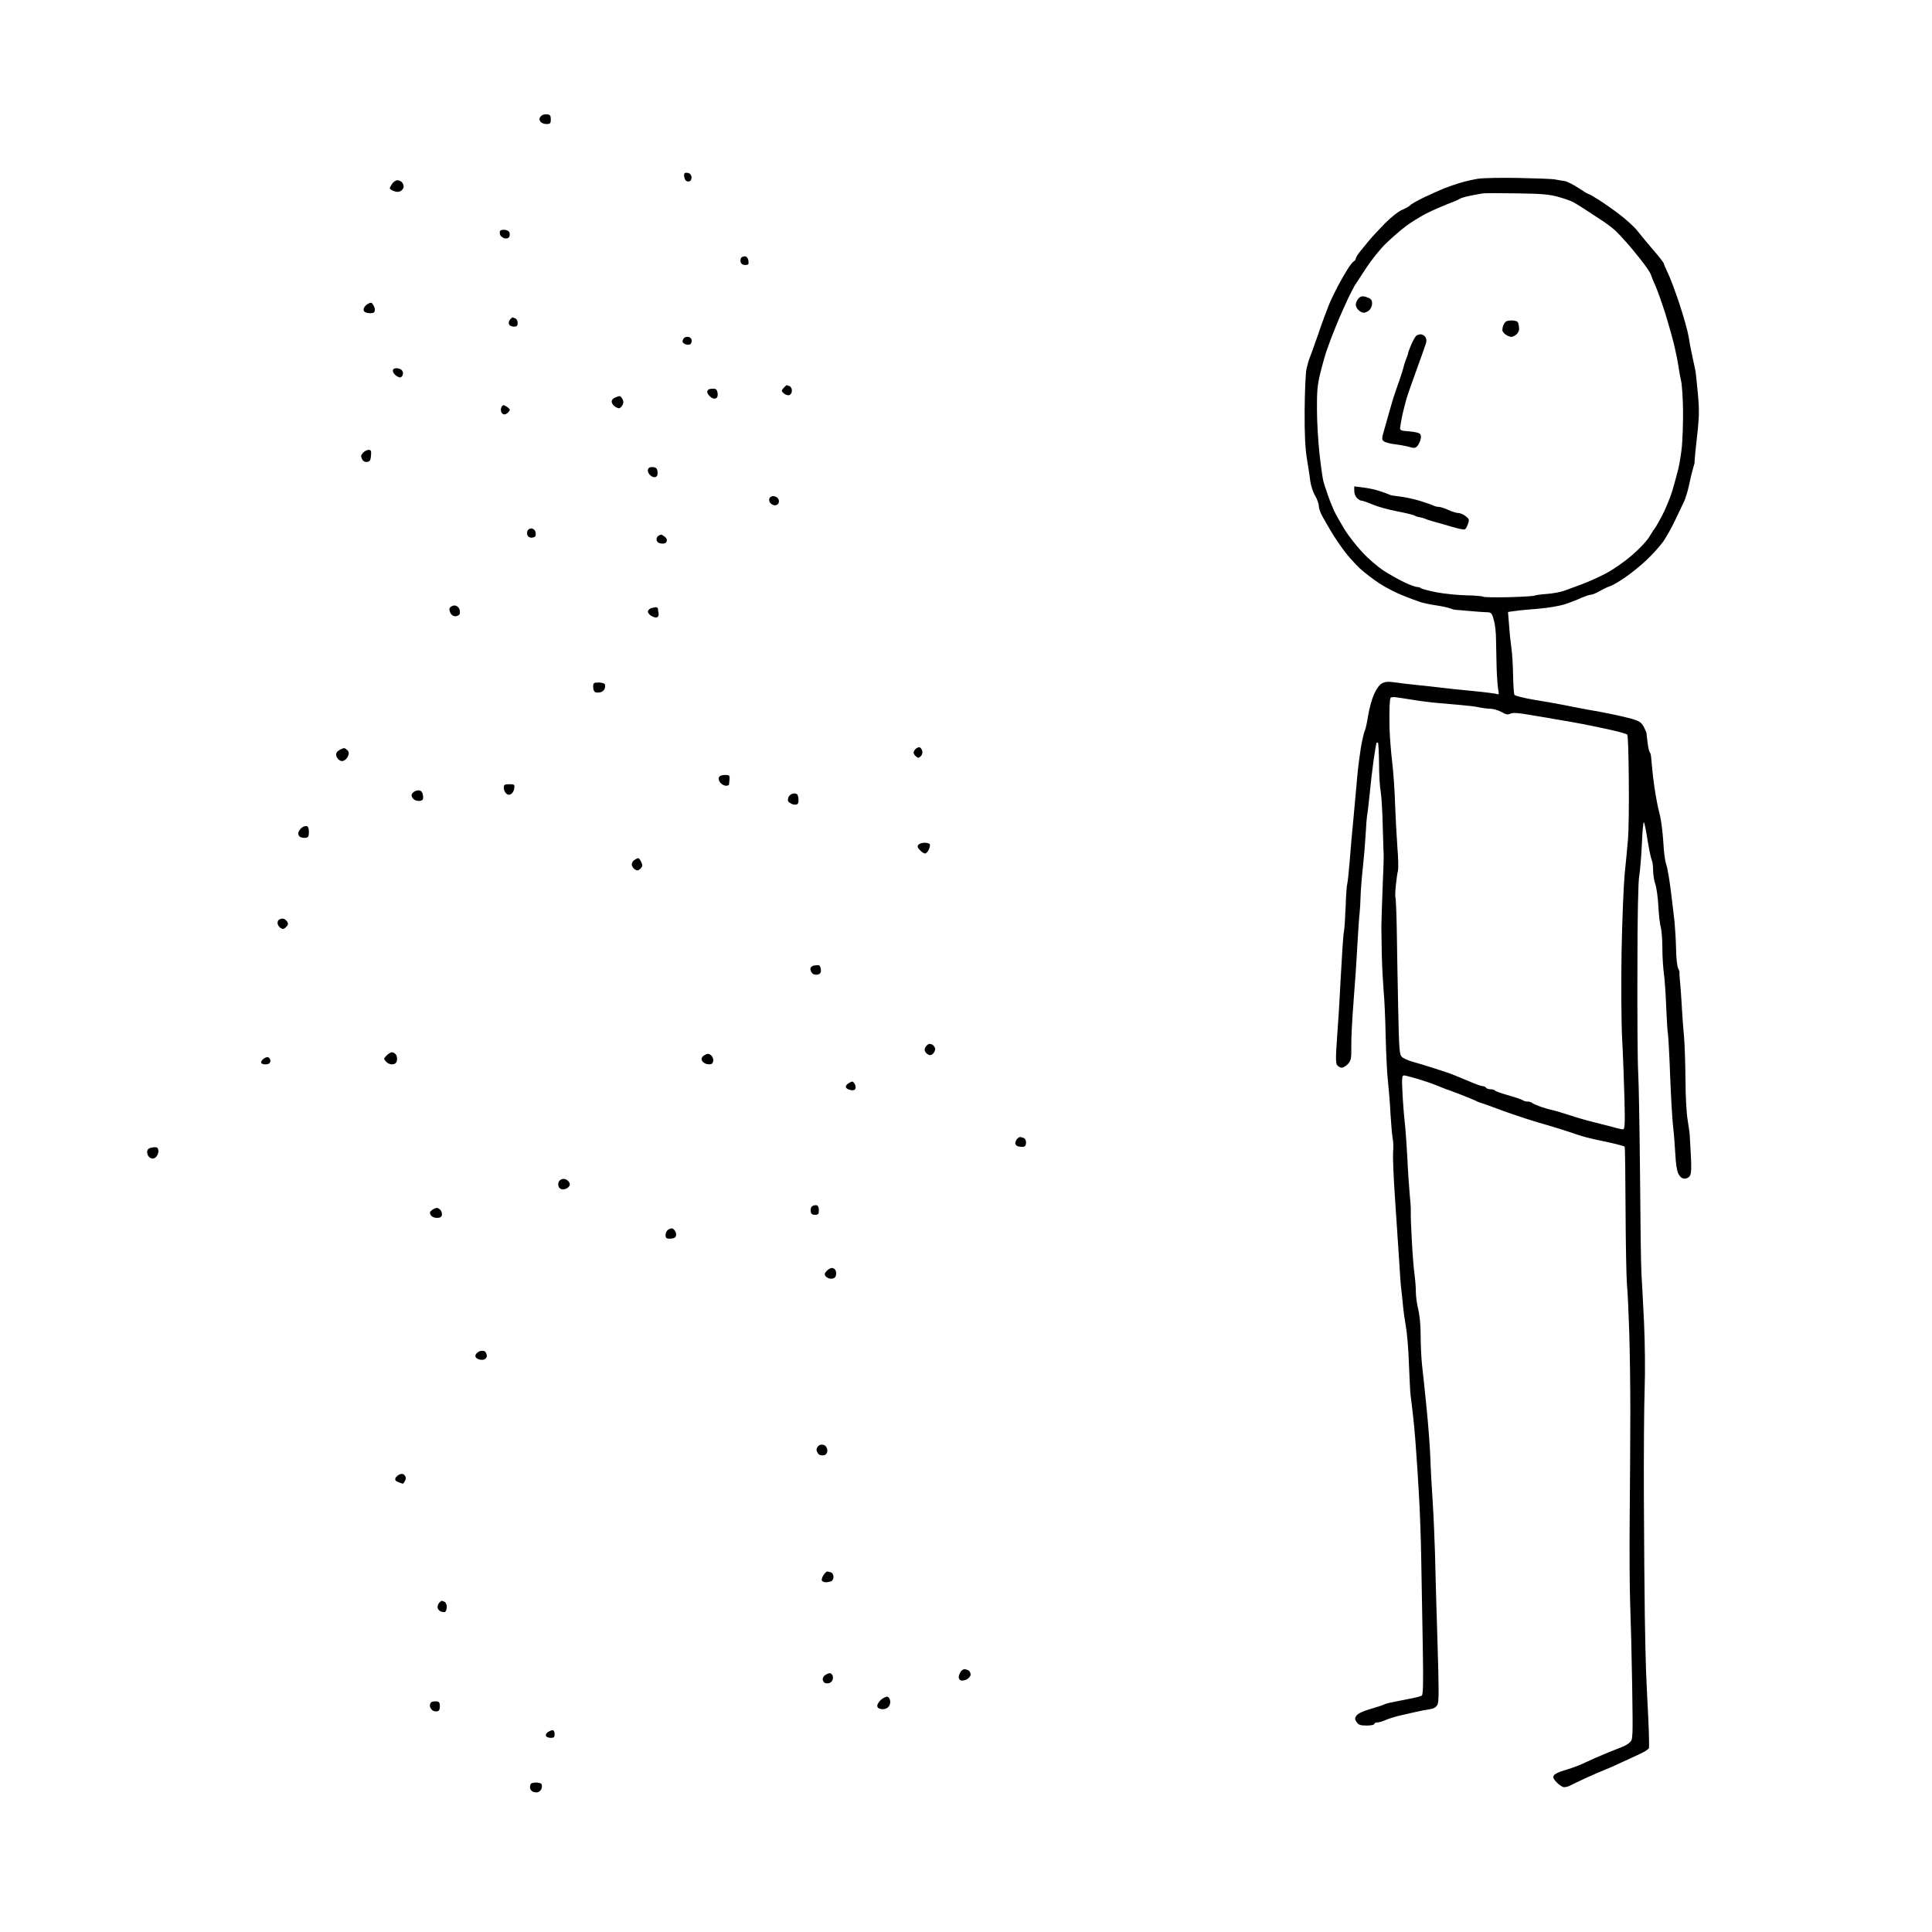 <?xml version="1.0" standalone="no"?>
<!DOCTYPE svg PUBLIC "-//W3C//DTD SVG 20010904//EN"
 "http://www.w3.org/TR/2001/REC-SVG-20010904/DTD/svg10.dtd">
<svg version="1.0" xmlns="http://www.w3.org/2000/svg"
 width="1254pt" height="1254pt" viewBox="0 0 1254 1254"
 preserveAspectRatio="xMidYMid meet">
<g transform="translate(0,1254) scale(0.1,-0.1)"
fill="#000000" stroke="none">
<g>
<path d="M3549 11798 c-15 2 -31 -4 -39 -13 -10 -12 -11 -21 -3 -33 6 -10 23
-17 39 -17 26 0 29 4 29 30 0 25 -4 31 -26 33z"/>
</g>
<g>
<path d="M4463 11418 c-17 3 -23 -2 -23 -15 0 -10 4 -24 9 -32 5 -8 16 -11 26
-8 10 4 15 15 13 29 -2 15 -11 24 -25 26z"/>
</g>
<g>
<path d="M9855 11385 c-110 2 -227 0 -260 -5 -33 -5 -85 -17 -115 -26 -30 -9
-77 -25 -105 -36 -27 -11 -87 -38 -132 -59 -45 -22 -85 -45 -89 -50 -3 -6 -26
-19 -51 -30 -25 -10 -73 -48 -111 -86 -37 -38 -84 -88 -105 -113 -20 -25 -48
-59 -62 -76 -14 -18 -25 -37 -25 -42 0 -6 -6 -15 -14 -19 -7 -4 -26 -28 -41
-53 -16 -25 -44 -74 -63 -110 -19 -36 -46 -92 -59 -125 -13 -33 -45 -118 -69
-190 -25 -71 -49 -139 -54 -150 -5 -11 -14 -43 -20 -70 -6 -29 -11 -149 -12
-270 -1 -158 4 -247 15 -315 9 -52 19 -117 22 -145 4 -27 17 -69 31 -92 13
-23 24 -53 24 -68 0 -14 11 -45 24 -68 13 -23 38 -67 56 -97 18 -30 54 -85 82
-122 27 -37 75 -90 106 -119 31 -28 89 -72 127 -97 39 -25 106 -60 150 -77 44
-18 96 -37 115 -43 19 -6 64 -16 100 -21 36 -5 76 -14 90 -19 14 -5 30 -10 35
-10 6 0 48 -4 95 -8 47 -4 98 -8 114 -8 26 -1 30 -6 42 -51 8 -27 14 -81 14
-120 1 -38 3 -122 4 -185 2 -64 7 -130 11 -149 4 -21 4 -31 -3 -27 -5 3 -79
13 -163 21 -85 8 -190 19 -234 25 -44 5 -107 12 -140 15 -33 3 -89 10 -124 15
-49 7 -70 6 -90 -5 -17 -8 -36 -35 -53 -72 -14 -32 -31 -94 -38 -138 -7 -44
-16 -87 -21 -96 -5 -9 -16 -57 -25 -105 -8 -49 -19 -134 -24 -189 -5 -55 -16
-174 -24 -265 -9 -91 -21 -223 -26 -295 -6 -71 -13 -137 -16 -145 -3 -8 -8
-76 -10 -150 -3 -74 -8 -142 -10 -150 -3 -8 -10 -94 -15 -190 -6 -96 -12 -209
-14 -250 -2 -41 -9 -152 -16 -247 -10 -139 -10 -175 1 -188 7 -8 20 -15 29
-15 10 0 28 11 40 24 20 22 23 34 22 118 -1 51 6 177 14 280 8 102 20 269 25
370 6 100 12 197 15 213 2 17 5 64 6 105 1 41 8 127 15 190 7 63 15 160 18
215 3 55 7 109 9 120 3 11 10 74 17 140 6 66 18 167 26 224 8 58 17 107 19
110 3 2 7 2 9 0 3 -3 6 -63 7 -134 0 -72 5 -155 11 -185 5 -30 11 -131 13
-225 3 -93 5 -177 6 -185 1 -8 -2 -105 -7 -215 -4 -110 -8 -222 -8 -250 0 -27
2 -113 3 -190 2 -77 8 -180 12 -230 5 -49 11 -182 13 -295 3 -113 9 -243 15
-290 5 -47 13 -139 16 -205 4 -66 10 -138 14 -161 5 -23 6 -66 3 -95 -2 -30 3
-160 12 -289 9 -129 21 -311 27 -405 5 -93 12 -183 15 -200 2 -16 7 -59 10
-95 3 -36 12 -99 19 -140 8 -41 17 -151 20 -245 4 -93 8 -181 10 -195 2 -14 8
-65 14 -115 6 -49 16 -153 21 -230 6 -77 15 -216 20 -310 6 -93 13 -287 15
-430 3 -143 7 -396 10 -562 4 -229 2 -304 -7 -309 -7 -4 -44 -14 -83 -21 -38
-8 -88 -17 -110 -22 -23 -4 -46 -11 -53 -15 -7 -4 -47 -17 -89 -29 -48 -14
-81 -30 -89 -43 -12 -17 -11 -23 2 -42 12 -18 25 -22 65 -22 27 0 49 5 49 10
0 6 8 10 19 10 10 0 36 7 57 17 22 9 55 19 74 24 19 4 62 14 95 22 33 8 81 18
106 21 34 5 49 13 59 31 10 19 10 98 0 417 -7 216 -14 472 -16 568 -3 96 -9
247 -15 335 -6 88 -13 214 -15 280 -2 66 -13 210 -24 320 -11 110 -24 238 -30
285 -5 47 -9 135 -9 195 0 66 -7 133 -16 168 -8 32 -15 81 -15 110 0 29 -4 81
-9 117 -5 36 -13 133 -17 215 -5 83 -8 168 -7 190 1 22 -3 78 -8 125 -4 47
-11 146 -14 220 -4 74 -11 176 -16 225 -6 50 -13 141 -16 203 -5 94 -3 112 9
112 8 0 50 -11 94 -24 43 -13 95 -31 114 -39 19 -8 44 -18 55 -22 11 -5 22 -9
25 -9 3 -1 39 -15 80 -30 41 -16 84 -34 95 -39 11 -6 25 -12 30 -13 6 -1 55
-19 110 -39 55 -21 141 -50 190 -66 50 -16 106 -33 125 -38 19 -5 64 -19 100
-30 36 -11 85 -28 109 -36 25 -9 74 -22 110 -30 36 -7 94 -20 129 -28 35 -8
65 -17 67 -19 3 -2 5 -184 6 -404 1 -219 5 -439 9 -489 5 -49 11 -191 15 -315
4 -124 7 -351 7 -505 0 -154 -2 -458 -4 -675 -2 -217 -1 -478 3 -580 4 -102
10 -341 13 -532 5 -343 5 -348 -15 -367 -12 -11 -35 -25 -53 -31 -17 -7 -53
-21 -81 -32 -27 -11 -68 -29 -90 -38 -22 -10 -62 -28 -90 -41 -27 -12 -77 -30
-109 -39 -33 -9 -65 -24 -70 -33 -8 -13 -4 -23 19 -47 16 -16 37 -30 47 -30
10 0 26 4 36 9 9 5 55 27 102 49 47 21 101 45 120 52 19 7 73 31 120 53 47 21
104 48 127 59 23 11 44 26 46 32 2 6 0 99 -5 206 -6 107 -12 240 -14 295 -2
55 -6 215 -8 355 -2 140 -5 485 -6 766 -1 281 1 600 5 710 4 117 2 294 -4 429
-6 127 -14 271 -17 322 -3 51 -7 339 -9 640 -3 301 -8 600 -12 663 -4 63 -6
364 -5 667 0 343 5 575 12 610 6 32 13 125 17 206 3 81 9 144 13 140 4 -4 15
-57 24 -118 10 -60 22 -118 27 -127 5 -10 9 -40 9 -67 0 -26 6 -67 14 -89 8
-23 17 -87 20 -144 3 -57 10 -119 16 -138 5 -19 10 -80 10 -135 0 -55 5 -129
10 -165 5 -36 12 -135 15 -220 4 -85 8 -161 11 -169 2 -8 9 -126 14 -262 5
-137 14 -288 19 -336 6 -49 12 -131 15 -184 3 -61 10 -108 20 -128 12 -22 24
-31 41 -31 14 0 29 8 35 21 8 13 9 57 5 127 -3 59 -6 116 -7 127 0 11 -6 58
-14 105 -8 49 -14 162 -14 265 -1 99 -5 227 -10 285 -6 58 -12 150 -15 205 -3
55 -8 123 -11 150 -3 28 -4 52 -3 55 1 3 -3 14 -9 26 -6 11 -12 65 -13 120 -1
54 -6 135 -10 179 -5 44 -16 139 -25 210 -9 72 -22 146 -29 165 -8 19 -16 85
-19 145 -4 61 -13 135 -20 165 -8 30 -20 84 -26 120 -7 36 -16 99 -21 140 -4
41 -9 92 -11 113 -1 21 -5 40 -9 43 -4 2 -11 30 -15 62 -4 31 -7 59 -7 62 1 3
-7 21 -17 41 -16 30 -28 38 -77 53 -32 9 -92 23 -133 31 -41 9 -113 22 -160
30 -47 9 -119 22 -160 31 -41 8 -126 23 -189 33 -63 11 -117 25 -121 31 -4 6
-8 64 -9 128 -1 64 -6 144 -11 177 -5 33 -12 99 -15 147 l-7 86 43 6 c24 4 94
10 154 15 63 5 138 18 175 30 36 12 84 31 107 42 24 10 50 19 60 19 9 0 35 11
57 24 23 13 52 27 66 31 14 4 57 29 95 55 39 26 102 77 140 113 39 36 89 92
112 124 22 33 57 95 77 139 21 43 46 97 57 119 10 22 25 72 33 110 8 39 19 86
25 105 6 19 10 35 10 35 -1 0 1 27 4 60 4 33 12 108 18 168 8 80 8 137 -1 226
-6 66 -13 130 -15 143 -3 12 -12 55 -20 93 -9 39 -20 98 -25 132 -6 35 -32
129 -59 210 -27 82 -61 172 -75 200 -14 29 -26 57 -26 61 0 5 -30 45 -68 88
-37 43 -84 100 -105 127 -21 26 -73 73 -115 105 -42 32 -103 75 -135 95 -31
20 -61 37 -65 37 -4 0 -34 18 -67 40 -33 22 -73 42 -90 45 -16 2 -46 7 -65 11
-19 3 -125 7 -235 9z m-10 -100 c161 -2 214 -7 270 -23 39 -11 81 -26 95 -33
14 -8 45 -27 70 -43 25 -16 74 -48 110 -72 36 -23 79 -56 95 -71 17 -16 46
-47 65 -69 20 -21 64 -74 97 -116 34 -43 65 -88 68 -100 4 -13 17 -45 30 -73
12 -27 41 -108 64 -180 22 -71 49 -168 60 -215 11 -47 22 -103 25 -125 3 -22
10 -65 17 -95 7 -30 12 -118 13 -195 1 -77 -3 -180 -7 -230 -5 -49 -16 -117
-24 -150 -8 -33 -26 -97 -39 -142 -14 -46 -44 -118 -66 -160 -23 -43 -44 -80
-48 -83 -3 -3 -18 -26 -33 -51 -14 -26 -65 -80 -113 -122 -50 -43 -123 -94
-173 -120 -47 -25 -120 -57 -161 -72 -41 -15 -92 -34 -112 -41 -20 -7 -69 -16
-108 -19 -40 -3 -76 -8 -81 -11 -6 -3 -80 -8 -166 -10 -85 -2 -160 -1 -166 3
-7 4 -56 8 -110 9 -54 1 -140 10 -190 19 -51 10 -96 22 -102 26 -5 5 -17 9
-27 9 -10 0 -49 14 -86 32 -37 18 -97 52 -133 75 -36 24 -97 76 -135 117 -38
40 -90 107 -116 148 -25 41 -56 96 -69 123 -12 28 -25 59 -29 70 -4 11 -13 36
-19 55 -7 19 -17 49 -21 65 -5 17 -16 95 -25 175 -9 80 -17 210 -17 290 -1
119 3 161 21 235 12 50 31 117 42 150 11 33 40 110 65 170 25 61 59 137 75
170 16 33 35 69 41 80 7 11 41 63 75 115 34 52 92 125 130 161 37 36 95 86
128 111 33 25 92 61 130 81 39 20 101 47 139 62 38 14 74 29 80 34 6 5 36 14
66 20 30 6 66 13 80 15 14 3 115 3 225 1z m-782 -3271 c17 -2 59 -9 92 -14 33
-6 98 -15 145 -20 47 -4 123 -11 170 -15 47 -4 103 -10 125 -15 22 -5 57 -10
77 -10 20 0 53 -10 73 -21 29 -17 41 -20 59 -11 17 8 52 5 137 -10 63 -10 137
-23 164 -28 28 -4 102 -17 165 -29 63 -12 153 -31 200 -42 46 -10 88 -23 92
-27 5 -5 9 -138 10 -298 2 -159 -1 -329 -5 -379 -4 -49 -14 -153 -22 -230 -7
-77 -16 -304 -20 -505 -3 -206 -2 -452 4 -565 6 -110 12 -287 15 -392 4 -166
2 -193 -10 -193 -9 0 -36 6 -62 14 -26 7 -81 21 -122 31 -41 10 -113 30 -160
46 -47 15 -96 30 -110 33 -14 2 -47 12 -75 21 -27 9 -54 21 -60 26 -5 5 -18 9
-30 9 -12 0 -25 4 -30 8 -6 5 -47 19 -93 32 -45 13 -85 27 -88 31 -3 5 -16 9
-29 9 -13 0 -27 5 -30 10 -3 6 -13 10 -21 10 -9 0 -48 14 -87 31 -40 16 -81
34 -92 38 -11 5 -33 13 -50 19 -16 5 -59 19 -95 31 -36 12 -91 28 -122 37 -32
8 -66 23 -77 32 -18 16 -20 37 -26 322 -3 168 -8 396 -9 506 -2 111 -6 205 -9
210 -2 5 -1 41 3 79 4 39 10 81 14 95 3 14 2 81 -4 150 -5 69 -12 195 -15 280
-2 85 -11 209 -19 275 -8 66 -15 163 -17 215 -1 52 -1 117 0 144 1 27 4 53 7
57 2 4 19 6 37 3z"/>
<g>
<path d="M8860 10615 c-19 4 -31 1 -43 -13 -9 -10 -17 -28 -17 -39 0 -11 8
-27 18 -36 10 -10 25 -17 33 -17 9 0 23 6 32 13 10 6 20 24 22 38 3 15 -1 31
-8 37 -6 6 -24 13 -37 17z"/>
</g>
<g>
<path d="M9811 10460 c-29 0 -40 -5 -50 -24 -7 -13 -11 -32 -9 -42 2 -10 16
-25 31 -32 24 -12 31 -11 53 2 14 10 24 26 24 40 0 14 -3 31 -6 40 -4 11 -19
16 -43 16z"/>
</g>
<g>
<path d="M9221 10370 c-9 0 -21 -4 -27 -8 -6 -4 -21 -29 -33 -56 -11 -27 -21
-52 -21 -57 0 -4 -5 -20 -12 -36 -6 -15 -12 -33 -14 -40 -1 -6 -7 -29 -14 -50
-6 -21 -22 -67 -35 -103 -13 -36 -30 -90 -38 -120 -8 -30 -25 -90 -38 -134
-22 -74 -22 -79 -6 -91 10 -7 44 -16 75 -19 31 -4 72 -12 90 -17 24 -8 37 -8
47 1 7 6 18 24 23 39 6 16 6 34 1 42 -5 9 -33 16 -71 19 -56 4 -63 7 -60 25 1
11 7 45 13 75 6 30 20 82 29 115 10 33 42 123 70 200 28 77 54 150 57 163 3
12 0 29 -7 37 -7 8 -20 15 -29 15z"/>
</g>
<g>
<path d="M8847 9376 l-57 7 0 -30 c0 -16 8 -37 18 -46 10 -10 24 -17 31 -17 6
0 38 -11 71 -25 33 -14 105 -34 160 -44 55 -11 106 -23 113 -28 6 -4 21 -9 32
-10 11 -2 29 -7 40 -12 11 -5 38 -13 60 -19 22 -6 72 -20 112 -32 39 -12 76
-19 81 -16 6 3 15 19 20 36 10 26 8 32 -15 50 -14 11 -35 20 -47 20 -11 0 -41
9 -65 20 -24 11 -52 20 -62 20 -11 0 -27 4 -37 9 -9 5 -46 18 -82 29 -36 11
-92 24 -125 28 -33 4 -62 9 -65 9 -3 1 -12 5 -20 8 -8 4 -35 13 -60 21 -25 9
-71 18 -103 22z"/>
</g>
</g>
<g>
<path d="M2579 11370 c-10 0 -25 -10 -33 -22 -9 -12 -16 -26 -16 -30 0 -5 12
-13 26 -18 17 -7 32 -7 45 0 10 6 19 19 19 28 0 10 -5 23 -12 30 -7 7 -20 12
-29 12z"/>
</g>
<g>
<path d="M3278 11048 c-14 2 -29 -1 -32 -7 -3 -5 -3 -16 0 -25 3 -8 15 -18 26
-22 11 -3 24 -2 30 4 5 5 8 18 6 28 -2 12 -13 20 -30 22z"/>
</g>
<g>
<path d="M4838 10876 c-9 1 -20 -2 -26 -8 -5 -5 -7 -18 -5 -29 4 -12 14 -19
30 -19 20 0 24 4 21 27 -2 15 -10 27 -20 29z"/>
</g>
<g>
<path d="M2412 10574 c-5 3 -18 -2 -30 -10 -12 -8 -22 -23 -22 -33 0 -13 9
-20 30 -23 17 -3 34 0 39 6 5 6 5 21 1 32 -5 12 -13 24 -18 28z"/>
</g>
<g>
<path d="M3325 10480 c-1 0 -8 -7 -15 -15 -7 -8 -10 -22 -6 -30 3 -8 17 -15
31 -15 20 0 25 5 25 24 0 13 -7 27 -16 30 -9 3 -17 6 -19 6z"/>
</g>
<g>
<path d="M4471 10353 c-11 2 -24 0 -30 -6 -6 -6 -11 -17 -11 -23 0 -7 9 -15
20 -19 11 -3 24 -3 30 0 5 3 10 14 10 24 0 10 -9 21 -19 24z"/>
</g>
<g>
<path d="M2574 10150 c-16 0 -24 -6 -24 -16 0 -9 8 -23 18 -30 9 -7 22 -14 28
-14 7 0 15 7 18 16 4 9 1 23 -5 30 -6 8 -22 14 -35 14z"/>
</g>
<g>
<path d="M5106 10040 c-2 0 -10 -8 -20 -18 -15 -18 -15 -20 2 -36 11 -9 26
-14 36 -10 9 3 16 16 16 29 0 13 -7 26 -16 29 -9 3 -17 6 -18 6z"/>
</g>
<g>
<path d="M4635 10017 c-11 1 -26 -1 -32 -3 -7 -3 -13 -11 -13 -18 0 -7 9 -21
20 -31 11 -10 26 -15 35 -11 11 4 15 15 13 33 -2 19 -9 29 -23 30z"/>
</g>
<g>
<path d="M4022 9969 c-4 0 -17 -4 -29 -9 -13 -5 -23 -17 -23 -26 0 -9 8 -23
18 -30 9 -7 22 -14 29 -14 7 0 17 9 23 20 8 14 8 26 0 40 -6 11 -14 20 -18 19z"/>
</g>
<g>
<path d="M3268 9910 c-5 0 -11 -7 -14 -15 -4 -8 -4 -22 0 -30 3 -8 12 -15 19
-15 8 0 21 7 28 16 11 14 10 18 -6 30 -10 8 -23 14 -27 14z"/>
</g>
<g>
<path d="M2392 9620 c-10 0 -27 -9 -36 -19 -14 -16 -15 -23 -6 -41 7 -14 19
-20 33 -18 17 2 23 11 25 41 3 31 0 37 -16 37z"/>
</g>
<g>
<path d="M4239 9508 c-18 2 -29 -3 -33 -14 -4 -11 1 -25 13 -37 11 -12 26 -17
36 -13 11 4 15 15 13 33 -2 22 -9 29 -29 31z"/>
</g>
<g>
<path d="M5018 9320 c-10 0 -21 -7 -24 -15 -4 -8 -1 -22 6 -30 7 -8 20 -15 30
-15 10 0 21 7 24 16 4 9 1 23 -5 30 -6 8 -20 14 -31 14z"/>
</g>
<g>
<path d="M3449 9110 c-11 0 -22 -7 -25 -15 -4 -8 -4 -22 0 -30 3 -8 14 -15 25
-15 11 0 23 5 26 10 3 6 3 19 0 30 -4 11 -15 20 -26 20z"/>
</g>
<g>
<path d="M4291 9070 c-3 0 -12 -4 -19 -9 -8 -5 -12 -17 -10 -27 2 -12 13 -20
31 -22 18 -2 29 2 34 14 4 11 -1 22 -12 30 -10 8 -21 14 -24 14z"/>
</g>
<g>
<path d="M2952 8610 c-10 0 -23 -5 -29 -11 -8 -8 -8 -18 -1 -35 7 -15 20 -24
34 -24 12 0 25 7 28 16 3 8 1 24 -4 35 -6 10 -19 19 -28 19z"/>
</g>
<g>
<path d="M4258 8599 c-7 -1 -20 -3 -30 -6 -9 -2 -19 -11 -22 -19 -3 -8 5 -21
19 -30 14 -9 31 -14 39 -11 8 3 13 14 11 24 -2 10 -4 24 -4 31 -1 6 -7 11 -13
11z"/>
</g>
<g>
<path d="M3884 8110 c-31 0 -34 -3 -34 -29 0 -16 6 -31 14 -34 8 -3 23 -3 35
0 11 3 23 14 26 24 4 10 3 23 0 29 -3 5 -22 10 -41 10z"/>
</g>
<g>
<path d="M2252 7673 c-15 14 -20 14 -45 1 -20 -11 -27 -22 -25 -36 2 -12 11
-26 21 -32 12 -8 22 -8 34 0 9 5 20 19 24 31 5 15 3 26 -9 36z"/>
</g>
<g>
<path d="M5966 7690 c-6 0 -17 -5 -24 -12 -7 -7 -12 -17 -12 -24 0 -6 7 -17
16 -24 12 -11 18 -11 31 2 9 10 13 24 8 37 -3 11 -12 21 -19 21z"/>
</g>
<g>
<path d="M4705 7510 c-21 0 -35 -6 -39 -16 -4 -10 1 -25 10 -35 10 -11 25 -19
36 -19 10 0 19 3 20 8 0 4 2 19 3 35 2 24 -1 27 -30 27z"/>
</g>
<g>
<path d="M3306 7450 c-31 0 -36 -3 -36 -24 0 -13 7 -29 16 -37 11 -9 20 -10
32 -2 10 5 18 22 20 37 3 24 0 26 -32 26z"/>
</g>
<g>
<path d="M2715 7410 c-12 0 -28 -7 -36 -16 -9 -11 -10 -20 -2 -32 5 -10 20
-19 33 -20 12 -2 27 1 32 6 5 5 6 21 2 36 -4 18 -13 26 -29 26z"/>
</g>
<g>
<path d="M5154 7390 c-13 0 -28 -9 -34 -20 -6 -11 -8 -25 -4 -31 3 -6 16 -14
28 -19 11 -4 26 -4 32 1 6 5 9 22 6 39 -3 24 -9 30 -28 30z"/>
</g>
<g>
<path d="M1990 7178 c-9 1 -23 -3 -31 -10 -9 -7 -19 -21 -22 -30 -3 -9 0 -22
8 -28 8 -6 24 -10 37 -8 19 2 23 9 23 38 0 23 -5 36 -15 38z"/>
</g>
<g>
<path d="M6001 7070 c-16 0 -34 -6 -40 -13 -8 -10 -6 -19 10 -35 11 -12 26
-22 33 -22 7 0 18 12 25 26 6 14 9 30 6 35 -4 5 -19 9 -34 9z"/>
</g>
<g>
<path d="M4142 6970 c-4 0 -16 -6 -26 -13 -10 -7 -17 -22 -15 -32 2 -10 12
-23 21 -29 14 -8 22 -7 35 6 14 14 15 22 5 43 -6 14 -15 25 -20 25z"/>
</g>
<g>
<path d="M1839 6577 c-8 2 -20 -1 -27 -6 -8 -4 -12 -16 -10 -26 1 -10 11 -23
20 -29 14 -8 22 -7 35 7 14 13 15 21 7 35 -6 9 -17 18 -25 19z"/>
</g>
<g>
<path d="M5315 6275 c-5 1 -20 0 -32 -2 -14 -3 -23 -12 -23 -22 0 -10 7 -24
15 -31 8 -6 23 -9 35 -5 16 5 20 14 18 33 -2 14 -7 26 -13 27z"/>
</g>
<g>
<path d="M6051 5760 c-15 7 -24 6 -36 -6 -9 -9 -15 -23 -13 -32 2 -8 10 -20
20 -25 12 -8 21 -7 32 2 9 8 16 22 16 32 0 10 -9 23 -19 29z"/>
</g>
<g>
<path d="M2544 5710 c-8 0 -23 -9 -35 -21 -20 -20 -20 -21 -3 -40 11 -12 28
-19 43 -17 17 2 25 10 28 27 2 13 -2 30 -8 37 -6 8 -18 14 -25 14z"/>
</g>
<g>
<path d="M4595 5700 c-6 0 -19 -6 -29 -13 -11 -8 -15 -19 -10 -30 3 -9 17 -20
30 -23 12 -3 28 -3 33 1 6 3 11 14 11 24 0 9 -5 22 -12 29 -7 7 -17 12 -23 12z"/>
</g>
<g>
<path d="M1739 5678 c-9 2 -24 -5 -33 -14 -11 -10 -14 -20 -8 -26 5 -5 20 -8
33 -6 16 2 24 10 24 23 0 11 -7 21 -16 23z"/>
</g>
<g>
<path d="M5532 5520 c-4 0 -15 -5 -24 -11 -10 -5 -18 -16 -18 -23 0 -8 12 -17
27 -20 16 -5 29 -3 34 5 4 7 3 21 -2 31 -5 10 -13 18 -17 18z"/>
</g>
<g>
<path d="M6621 5160 c-4 0 -12 -5 -19 -12 -7 -7 -12 -20 -12 -29 0 -9 10 -19
23 -21 12 -2 28 -3 35 0 7 2 12 14 12 27 0 12 -7 26 -16 29 -9 3 -19 6 -23 6z"/>
</g>
<g>
<path d="M1018 5092 c-7 3 -24 2 -38 -2 -18 -4 -25 -13 -25 -29 0 -13 8 -29
18 -35 12 -8 22 -8 35 0 9 6 18 22 20 36 2 14 -3 27 -10 30z"/>
</g>
<g>
<path d="M3663 4888 c-11 2 -25 -4 -32 -12 -7 -8 -10 -24 -6 -36 4 -12 15 -20
29 -20 13 0 29 7 37 16 9 11 10 20 2 32 -5 10 -19 18 -30 20z"/>
</g>
<g>
<path d="M5300 4717 c-8 2 -21 -1 -28 -6 -8 -4 -12 -19 -10 -32 2 -18 9 -24
28 -24 21 0 25 5 25 30 0 19 -6 31 -15 32z"/>
</g>
<g>
<path d="M2836 4700 c-7 0 -21 -6 -32 -14 -15 -12 -17 -18 -8 -33 7 -11 23
-18 40 -18 20 0 30 6 32 18 2 10 -2 24 -8 32 -7 8 -18 15 -24 15z"/>
</g>
<g>
<path d="M4364 4567 c-5 1 -17 -2 -26 -8 -10 -5 -18 -21 -18 -34 0 -21 5 -25
30 -25 19 0 33 6 37 16 3 9 2 24 -4 32 -5 9 -14 17 -19 19z"/>
</g>
<g>
<path d="M5401 4310 c-10 0 -26 -9 -36 -20 -15 -16 -15 -22 -5 -35 7 -8 23
-15 35 -15 13 0 26 7 29 16 4 9 4 25 1 35 -4 11 -14 19 -24 19z"/>
</g>
<g>
<path d="M3148 3768 c-8 5 -22 6 -34 2 -12 -5 -24 -15 -27 -24 -4 -10 1 -20
14 -26 11 -6 29 -8 39 -5 11 4 20 14 20 24 0 10 -6 23 -12 29z"/>
</g>
<g>
<path d="M5352 3159 c-11 6 -24 6 -35 0 -9 -6 -17 -18 -17 -28 0 -10 7 -24 15
-31 8 -6 23 -9 35 -5 13 4 20 15 20 30 0 14 -8 29 -18 34z"/>
</g>
<g>
<path d="M2627 2963 c-8 11 -18 13 -33 7 -12 -5 -24 -16 -27 -24 -5 -12 1 -20
19 -26 14 -6 27 -10 29 -10 2 0 9 8 14 19 7 13 7 23 -2 34z"/>
</g>
<g>
<path d="M5369 2340 c-5 0 -16 -11 -25 -25 -8 -13 -13 -29 -9 -35 3 -5 15 -10
25 -10 10 0 25 3 34 6 9 3 16 16 16 29 0 13 -7 26 -16 29 -9 3 -20 6 -25 6z"/>
</g>
<g>
<path d="M2866 2150 c-1 0 -7 -5 -14 -12 -7 -7 -12 -20 -12 -30 0 -9 8 -21 18
-26 9 -5 23 -7 30 -5 6 3 12 17 12 33 0 16 -7 30 -16 34 -9 3 -17 6 -18 6z"/>
</g>
<g>
<path d="M6263 1706 c-7 1 -18 -5 -25 -13 -6 -8 -13 -24 -15 -34 -2 -11 4 -22
13 -26 8 -3 26 0 40 7 13 8 24 21 24 31 0 10 -6 21 -12 26 -7 4 -18 8 -25 9z"/>
</g>
<g>
<path d="M5386 1680 c-6 0 -19 -5 -28 -11 -10 -5 -18 -18 -18 -28 0 -11 7 -21
15 -25 8 -3 21 -3 29 0 8 3 17 12 20 20 3 8 3 21 0 29 -4 8 -11 15 -18 15z"/>
</g>
<g>
<path d="M5760 1527 c-8 2 -26 -7 -40 -18 -14 -12 -25 -29 -26 -39 -1 -12 8
-20 25 -23 16 -3 33 1 44 11 11 9 17 26 15 41 -2 14 -10 27 -18 28z"/>
</g>
<g>
<path d="M2835 1497 c-11 1 -26 -1 -32 -3 -7 -3 -13 -14 -13 -24 0 -9 7 -23
15 -30 8 -6 22 -10 32 -8 13 2 18 12 18 33 0 23 -5 30 -20 32z"/>
</g>
<g>
<path d="M3587 1310 c-7 0 -21 -6 -32 -13 -10 -8 -15 -19 -11 -25 4 -7 18 -12
32 -12 19 0 24 5 24 25 0 14 -6 25 -13 25z"/>
</g>
<g>
<path d="M3481 970 c-15 0 -31 -3 -34 -7 -4 -3 -7 -14 -7 -24 0 -10 7 -22 16
-27 9 -5 25 -7 35 -5 10 3 21 14 24 24 4 10 3 23 0 29 -3 5 -19 10 -34 10z"/>
</g>
</g>
</svg>
